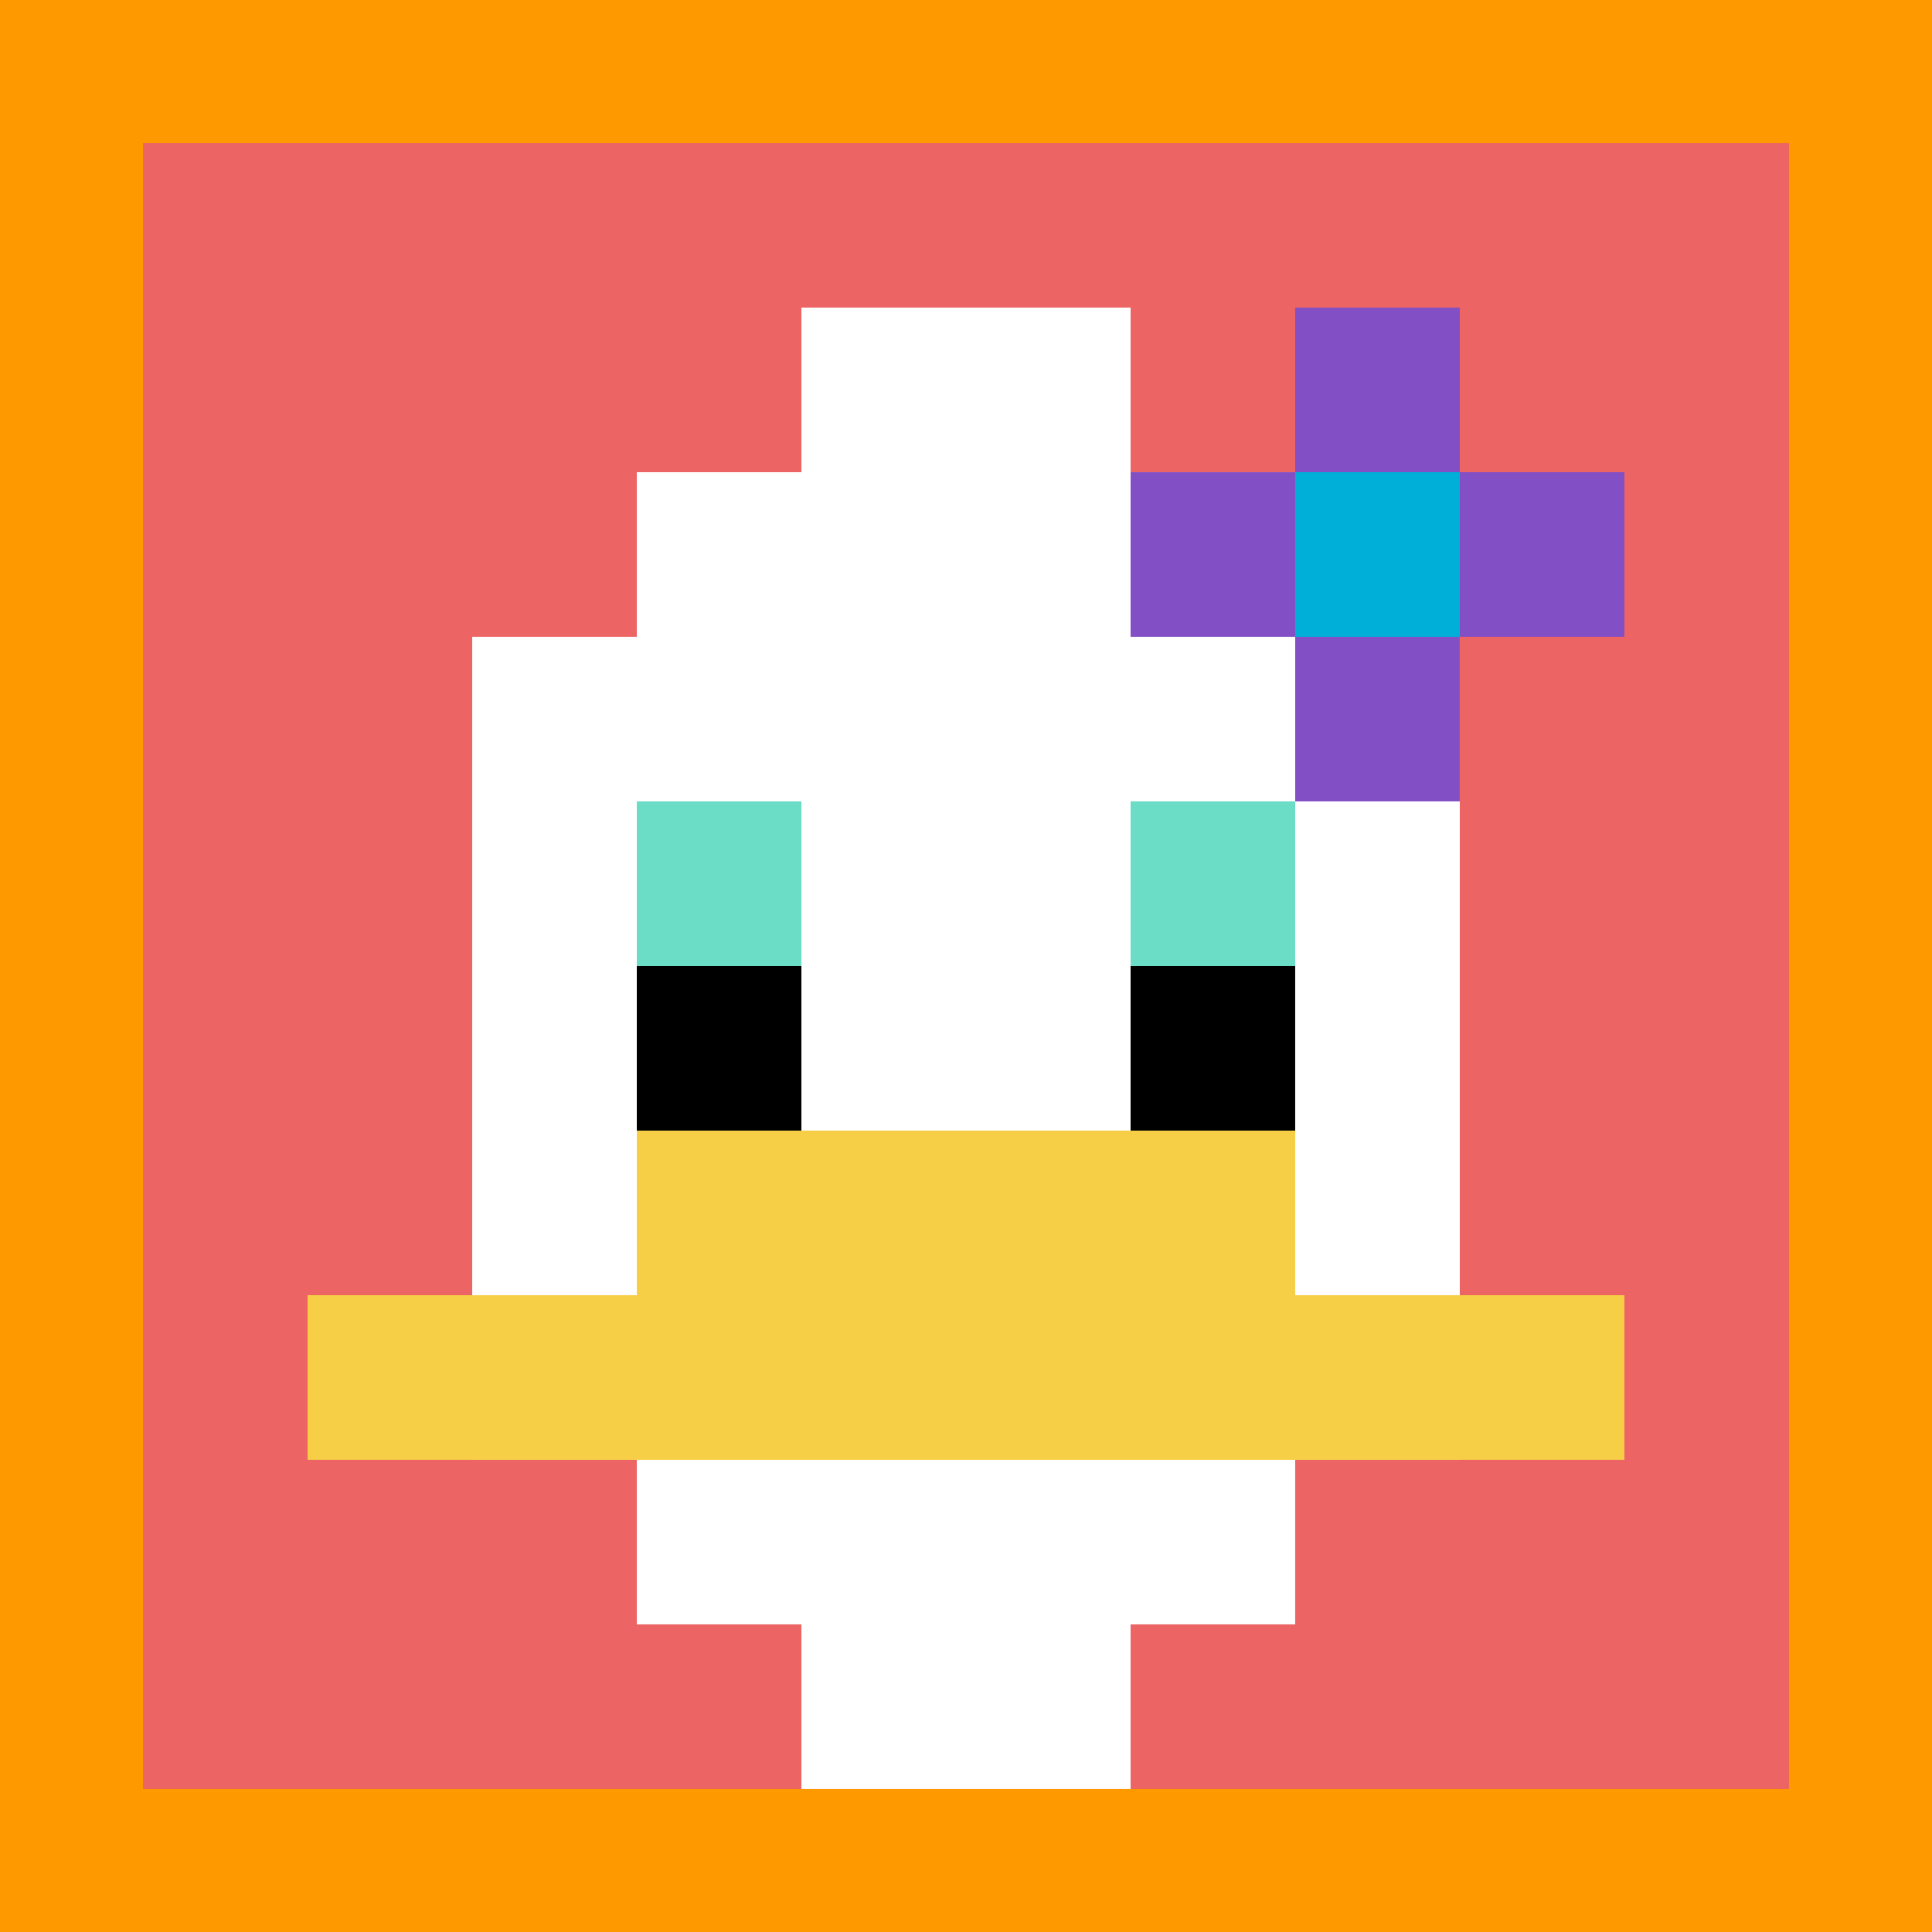 <svg xmlns="http://www.w3.org/2000/svg" version="1.1" width="824" height="824"><title>'goose-pfp-30262' by Dmitri Cherniak</title><desc>seed=30262
backgroundColor=#ff9900
padding=20
innerPadding=61
timeout=10
dimension=1
border=false
Save=function(){return n.handleSave()}
frame=813

Rendered at Tue Oct 03 2023 20:56:34 GMT-0700 (Pacific Daylight Time)
Generated in &lt;1ms
</desc><defs></defs><rect width="100%" height="100%" fill="#ff9900"></rect><g><g id="0-0"><rect x="61" y="61" height="702" width="702" fill="#EC6463"></rect><g><rect id="61-61-3-2-4-7" x="271.6" y="201.4" width="280.8" height="491.4" fill="#ffffff"></rect><rect id="61-61-2-3-6-5" x="201.4" y="271.6" width="421.2" height="351" fill="#ffffff"></rect><rect id="61-61-4-8-2-2" x="341.8" y="622.6" width="140.4" height="140.4" fill="#ffffff"></rect><rect id="61-61-1-7-8-1" x="131.2" y="552.4" width="561.6" height="70.2" fill="#F7CF46"></rect><rect id="61-61-3-6-4-2" x="271.6" y="482.2" width="280.8" height="140.4" fill="#F7CF46"></rect><rect id="61-61-3-4-1-1" x="271.6" y="341.8" width="70.2" height="70.2" fill="#6BDCC5"></rect><rect id="61-61-6-4-1-1" x="482.2" y="341.8" width="70.2" height="70.2" fill="#6BDCC5"></rect><rect id="61-61-3-5-1-1" x="271.6" y="412" width="70.2" height="70.2" fill="#000000"></rect><rect id="61-61-6-5-1-1" x="482.2" y="412" width="70.2" height="70.2" fill="#000000"></rect><rect id="61-61-4-1-2-2" x="341.8" y="131.2" width="140.4" height="140.4" fill="#ffffff"></rect><rect id="61-61-6-2-3-1" x="482.2" y="201.4" width="210.6" height="70.2" fill="#834FC4"></rect><rect id="61-61-7-1-1-3" x="552.4" y="131.2" width="70.2" height="210.6" fill="#834FC4"></rect><rect id="61-61-7-2-1-1" x="552.4" y="201.4" width="70.2" height="70.2" fill="#00AFD7"></rect></g><rect x="61" y="61" stroke="white" stroke-width="0" height="702" width="702" fill="none"></rect></g></g></svg>